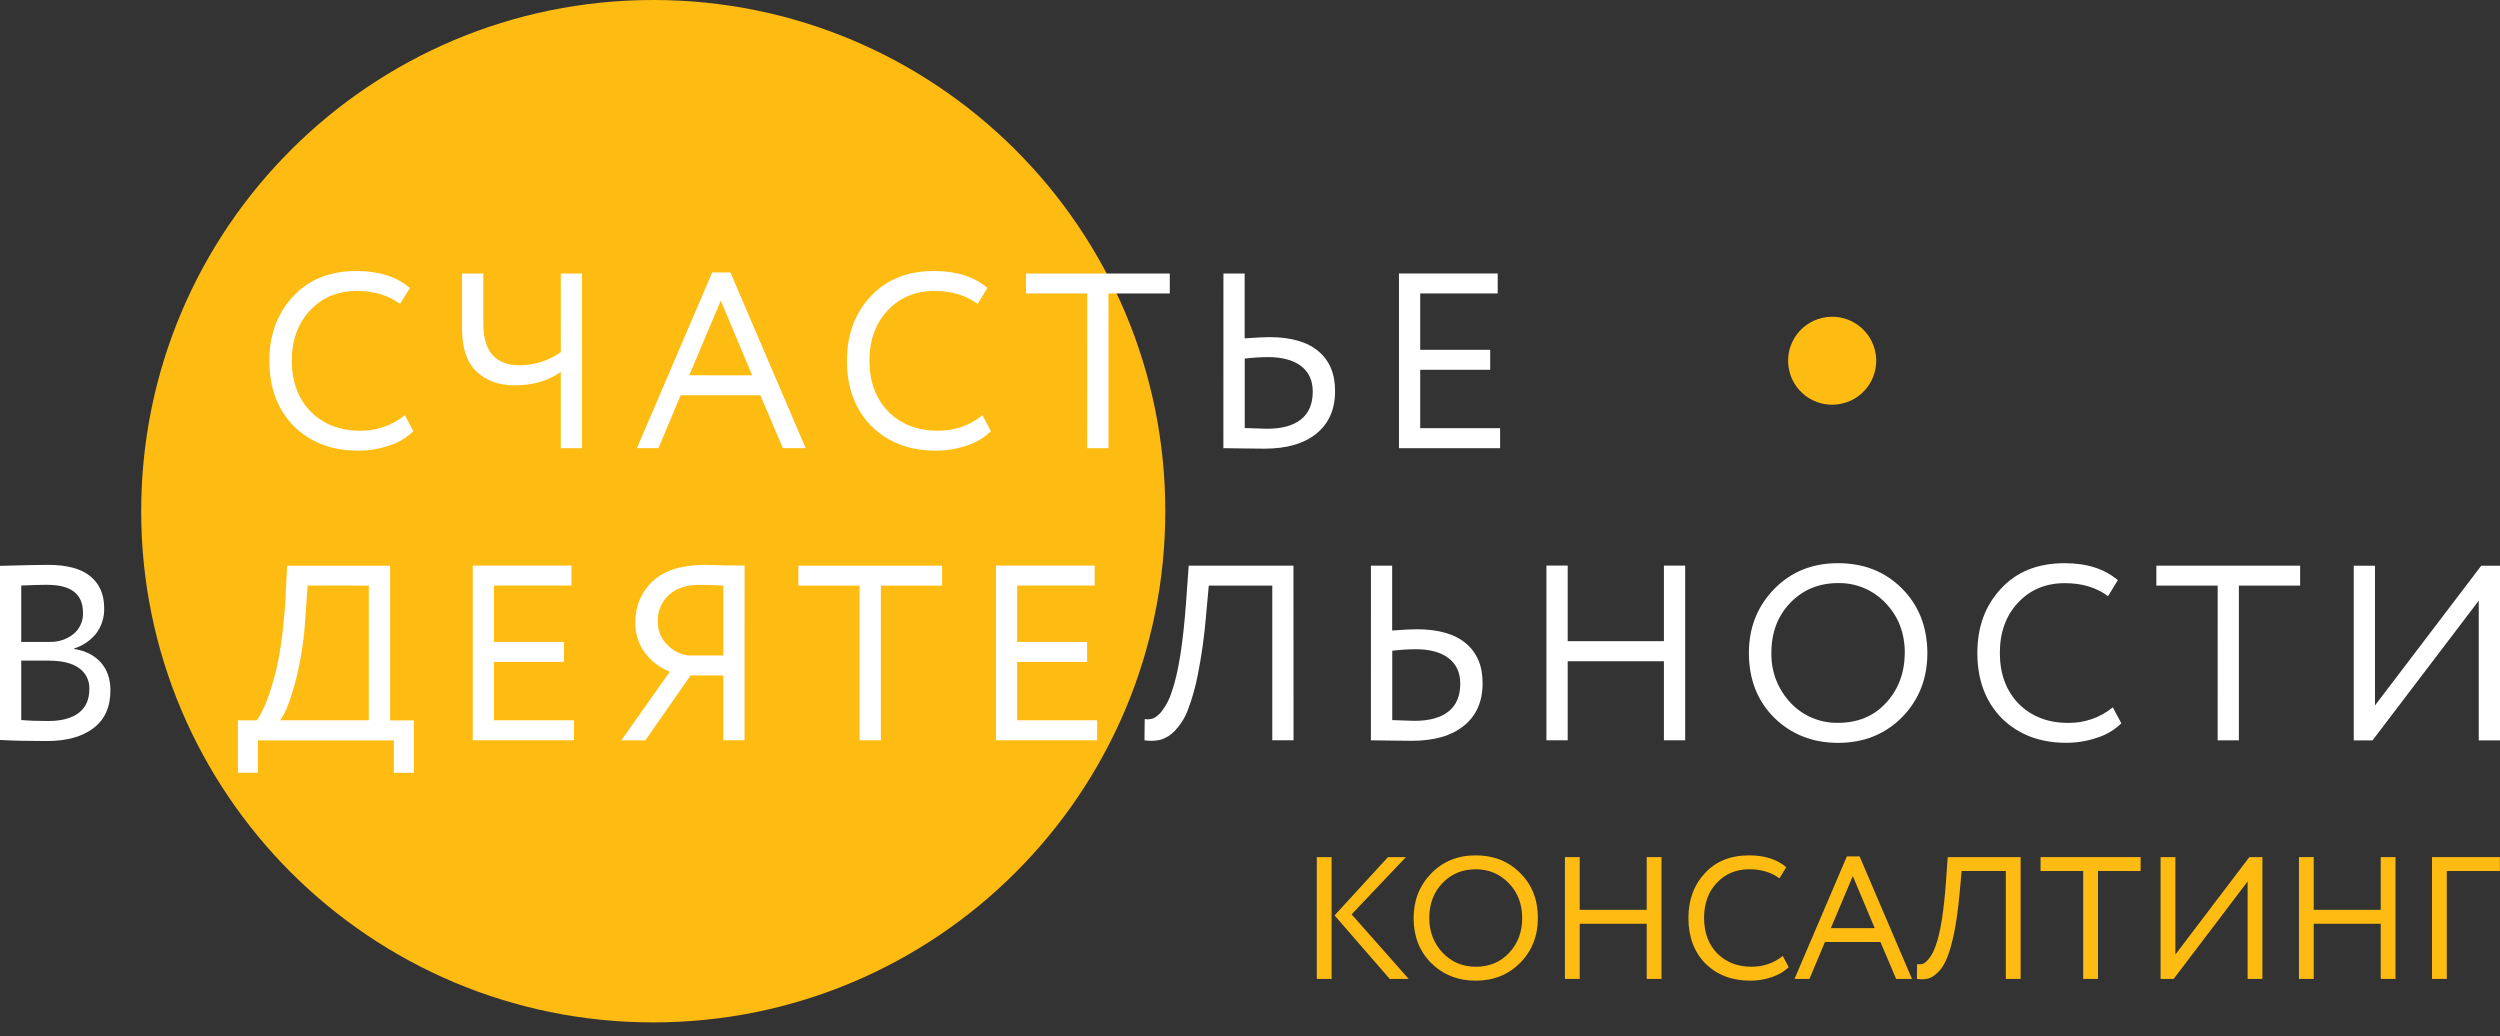 <?xml version="1.0" encoding="UTF-8"?> <svg xmlns="http://www.w3.org/2000/svg" width="152" height="63" viewBox="0 0 152 63" fill="none"><rect x="0" y="0" width="152" height="63" fill="#333333" stroke="none"/><path d="M39.717 62.162C56.912 62.162 70.85 48.247 70.85 31.081C70.85 13.915 56.912 0 39.717 0C22.523 0 8.584 13.915 8.584 31.081C8.584 48.247 22.523 62.162 39.717 62.162Z" fill="#FEBB12"></path><path d="M112.017 24.534C113.456 24.192 114.345 22.749 114.001 21.312C113.658 19.875 112.213 18.988 110.774 19.331C109.335 19.674 108.446 21.116 108.789 22.553C109.132 23.99 110.577 24.877 112.017 24.534Z" fill="#FEBB12"></path><path d="M24.614 25.245L25.131 26.216C24.724 26.613 24.229 26.909 23.687 27.081C23.071 27.295 22.424 27.403 21.772 27.4C20.181 27.4 18.879 26.904 17.867 25.913C16.873 24.901 16.377 23.576 16.377 21.938C16.377 20.36 16.853 19.06 17.806 18.038C18.758 16.997 20.05 16.477 21.681 16.477C23.032 16.477 24.111 16.82 24.918 17.509L24.322 18.478C23.612 17.954 22.736 17.691 21.692 17.691C20.537 17.691 19.59 18.085 18.851 18.873C18.112 19.661 17.742 20.683 17.741 21.938C17.741 23.203 18.121 24.229 18.881 25.018C19.661 25.798 20.663 26.188 21.89 26.186C22.881 26.203 23.846 25.87 24.614 25.245Z" fill="white"></path><path d="M34.095 16.629H35.387V27.252H34.095V22.609C33.335 23.155 32.398 23.429 31.284 23.429C30.341 23.429 29.576 23.155 28.989 22.609C28.401 22.063 28.102 21.208 28.092 20.045V16.63H29.386V19.694C29.386 21.374 30.131 22.213 31.62 22.213C32.508 22.202 33.372 21.921 34.097 21.409L34.095 16.629Z" fill="white"></path><path d="M40.032 27.247H38.725L43.3 16.566H44.41L48.984 27.247H47.6L46.229 24.031H41.385L40.032 27.247ZM45.732 22.821L43.822 18.28L41.907 22.817L45.732 22.821Z" fill="white"></path><path d="M59.732 25.245L60.248 26.216C59.841 26.613 59.346 26.909 58.804 27.081C58.189 27.295 57.541 27.403 56.889 27.4C55.3 27.4 53.998 26.904 52.984 25.913C51.991 24.901 51.494 23.576 51.494 21.938C51.494 20.36 51.97 19.06 52.923 18.038C53.876 16.997 55.167 16.477 56.798 16.477C58.149 16.477 59.228 16.82 60.036 17.509L59.443 18.478C58.733 17.954 57.857 17.691 56.813 17.691C55.66 17.691 54.712 18.085 53.972 18.873C53.231 19.661 52.861 20.683 52.862 21.938C52.862 23.203 53.242 24.229 54.002 25.018C54.782 25.798 55.785 26.188 57.011 26.186C58 26.202 58.964 25.869 59.732 25.245Z" fill="white"></path><path d="M66.106 17.843H62.383V16.629H71.123V17.843H67.393V27.249H66.101L66.106 17.843Z" fill="white"></path><path d="M74.385 16.629H75.675V20.573C76.385 20.523 76.881 20.497 77.165 20.497C78.483 20.497 79.481 20.783 80.16 21.355C80.839 21.926 81.176 22.733 81.173 23.775C81.173 24.886 80.796 25.748 80.04 26.361C79.286 26.974 78.23 27.28 76.874 27.279C76.357 27.279 75.906 27.274 75.521 27.264C75.136 27.254 74.756 27.249 74.381 27.249L74.385 16.629ZM77.074 21.711C76.608 21.716 76.143 21.746 75.68 21.802V26.024C76.501 26.054 76.952 26.069 77.033 26.069C77.935 26.069 78.624 25.879 79.101 25.5C79.577 25.121 79.815 24.557 79.815 23.809C79.815 23.135 79.577 22.616 79.101 22.254C78.624 21.891 77.949 21.71 77.074 21.711Z" fill="white"></path><path d="M91.207 27.25H85.057V16.627H91.06V17.841H86.349V21.269H90.604V22.483H86.349V26.033H91.207V27.25Z" fill="white"></path><path d="M0 44.99V34.404C1.409 34.364 2.38 34.344 2.913 34.344C4.069 34.344 4.928 34.574 5.49 35.034C6.052 35.495 6.334 36.139 6.334 36.968C6.353 37.524 6.181 38.07 5.847 38.516C5.502 38.945 5.036 39.262 4.509 39.426V39.456C5.199 39.568 5.738 39.841 6.128 40.276C6.518 40.711 6.714 41.278 6.714 41.976C6.714 42.987 6.369 43.753 5.68 44.273C4.991 44.794 4.049 45.054 2.854 45.055C1.691 45.055 0.74 45.033 0 44.99ZM2.888 35.554C2.584 35.554 2.052 35.569 1.292 35.599V39.028H2.993C3.526 39.049 4.049 38.88 4.468 38.55C4.658 38.393 4.809 38.194 4.909 37.969C5.009 37.744 5.056 37.498 5.045 37.252C5.045 36.123 4.326 35.559 2.888 35.558V35.554ZM3.008 40.166H1.292V43.776C1.708 43.817 2.256 43.837 2.939 43.837C3.739 43.837 4.355 43.673 4.786 43.344C5.216 43.016 5.432 42.532 5.432 41.896C5.443 41.646 5.391 41.398 5.281 41.173C5.17 40.949 5.004 40.756 4.798 40.614C4.375 40.318 3.779 40.17 3.008 40.17V40.166Z" fill="white"></path><path d="M15.68 46.982H14.465V43.795H15.605C15.943 43.374 16.287 42.55 16.639 41.323C16.99 40.097 17.227 38.495 17.35 36.518L17.457 34.395H23.718V43.801H25.162V46.987H23.946V45.015H15.68V46.982ZM18.704 35.601L18.568 37.498C18.494 38.893 18.275 40.276 17.914 41.626C17.6 42.738 17.304 43.461 17.027 43.794H22.422V35.603L18.704 35.601Z" fill="white"></path><path d="M34.898 45.009H28.743V34.387H34.746V35.601H30.035V39.029H34.29V40.243H30.035V43.793H34.898V45.009Z" fill="white"></path><path d="M45.268 45.009H43.976V41.07H41.985L39.235 45.014H37.775L40.723 40.841C40.117 40.605 39.59 40.203 39.203 39.68C38.817 39.154 38.615 38.515 38.629 37.863C38.629 36.841 38.979 36.002 39.678 35.345C40.377 34.689 41.41 34.355 42.778 34.344L44.054 34.374C44.46 34.384 44.865 34.389 45.27 34.389L45.268 45.009ZM41.833 39.851H43.976V35.603C43.277 35.573 42.795 35.558 42.532 35.558C41.742 35.558 41.121 35.763 40.67 36.172C40.447 36.376 40.271 36.625 40.155 36.903C40.038 37.181 39.983 37.481 39.995 37.782C39.987 38.039 40.031 38.294 40.125 38.534C40.218 38.773 40.36 38.99 40.541 39.173C40.88 39.542 41.336 39.781 41.833 39.851Z" fill="white"></path><path d="M52.264 35.605H48.54V34.391H57.28V35.605H53.556V45.011H52.264V35.605Z" fill="white"></path><path d="M66.704 45.009H60.552V34.387H66.555V35.601H61.841V39.029H66.096V40.243H61.841V43.793H66.704V45.009Z" fill="white"></path><path d="M78.647 45.009H77.355V35.603H73.494L73.312 37.605C73.214 38.739 73.055 39.866 72.836 40.982C72.695 41.735 72.487 42.474 72.212 43.19C72.036 43.652 71.77 44.074 71.43 44.433C71.192 44.689 70.891 44.878 70.557 44.979C70.237 45.051 69.907 45.062 69.584 45.009L69.599 43.719C69.783 43.753 69.972 43.734 70.146 43.666C70.352 43.554 70.529 43.396 70.663 43.205C70.922 42.863 71.117 42.477 71.241 42.067C71.644 40.935 71.938 39.084 72.121 36.514L72.273 34.391H78.642L78.647 45.009Z" fill="white"></path><path d="M83.353 34.391H84.644V38.335C85.353 38.284 85.85 38.259 86.134 38.259C87.451 38.259 88.449 38.545 89.128 39.116C89.807 39.688 90.145 40.495 90.142 41.537C90.142 42.65 89.764 43.512 89.009 44.123C88.254 44.734 87.199 45.04 85.843 45.041C85.326 45.041 84.875 45.036 84.49 45.026C84.11 45.016 83.73 45.011 83.35 45.011L83.353 34.391ZM86.043 39.473C85.577 39.478 85.112 39.508 84.649 39.564V43.782C85.47 43.812 85.921 43.827 86.002 43.827C86.904 43.827 87.593 43.637 88.069 43.258C88.546 42.879 88.784 42.315 88.784 41.567C88.784 40.893 88.546 40.374 88.069 40.012C87.593 39.649 86.918 39.47 86.043 39.473Z" fill="white"></path><path d="M102.458 45.009H101.166V40.204H95.316V45.009H94.023V34.387H95.316V38.983H101.166V34.389H102.458V45.009Z" fill="white"></path><path d="M106.333 39.7C106.333 38.162 106.845 36.867 107.868 35.815C108.892 34.763 110.188 34.239 111.758 34.242C113.319 34.242 114.611 34.753 115.634 35.774C116.658 36.795 117.175 38.105 117.185 39.704C117.185 41.262 116.668 42.567 115.634 43.618C114.601 44.65 113.309 45.166 111.758 45.166C110.208 45.166 108.911 44.655 107.868 43.633C106.845 42.609 106.333 41.298 106.333 39.7ZM107.701 39.7C107.675 40.826 108.096 41.917 108.872 42.735C109.24 43.128 109.688 43.44 110.186 43.648C110.683 43.857 111.219 43.959 111.758 43.948C112.954 43.948 113.925 43.544 114.672 42.735C115.418 41.927 115.798 40.915 115.812 39.7C115.812 38.486 115.422 37.474 114.641 36.665C114.272 36.272 113.824 35.961 113.327 35.752C112.829 35.543 112.293 35.441 111.753 35.452C110.588 35.452 109.621 35.852 108.851 36.65C108.082 37.448 107.699 38.465 107.701 39.7Z" fill="white"></path><path d="M128.46 43.008L128.977 43.978C128.569 44.375 128.075 44.671 127.533 44.843C126.917 45.057 126.269 45.165 125.618 45.162C124.027 45.162 122.725 44.666 121.712 43.675C120.719 42.663 120.223 41.338 120.223 39.7C120.223 38.122 120.699 36.822 121.652 35.8C122.603 34.761 123.895 34.242 125.526 34.242C126.878 34.242 127.957 34.586 128.764 35.274L128.171 36.245C127.462 35.719 126.585 35.456 125.542 35.456C124.386 35.456 123.439 35.85 122.699 36.639C121.959 37.427 121.59 38.449 121.591 39.704C121.591 40.969 121.971 41.995 122.731 42.785C123.511 43.563 124.514 43.953 125.74 43.952C126.73 43.966 127.693 43.632 128.46 43.008Z" fill="white"></path><path d="M134.835 35.605H131.107V34.391H139.848V35.605H136.124V45.011H134.833L134.835 35.605Z" fill="white"></path><path d="M150.708 36.52L144.247 45.017H143.107V34.395H144.399V42.891L150.86 34.395H152V45.017H150.708V36.52Z" fill="white"></path><path d="M84.389 52.112H85.479L82.178 55.593L85.648 59.518H84.495L81.141 55.656L84.389 52.112ZM80.961 59.518H80.061V52.112H80.961V59.518Z" fill="#FEBB12"></path><path d="M85.948 55.815C85.948 54.743 86.304 53.84 87.017 53.106C87.729 52.373 88.632 52.006 89.725 52.006C90.812 52.006 91.711 52.362 92.423 53.075C93.143 53.787 93.503 54.7 93.503 55.815C93.503 56.901 93.143 57.811 92.423 58.545C91.704 59.264 90.805 59.624 89.725 59.624C88.646 59.624 87.743 59.268 87.017 58.555C86.304 57.843 85.948 56.929 85.948 55.815ZM86.9 55.815C86.9 56.647 87.172 57.353 87.715 57.931C88.258 58.495 88.928 58.778 89.725 58.778C90.558 58.778 91.235 58.495 91.757 57.931C92.286 57.367 92.55 56.661 92.55 55.815C92.55 54.968 92.279 54.263 91.736 53.699C91.192 53.135 90.522 52.852 89.725 52.852C88.914 52.852 88.24 53.131 87.704 53.688C87.168 54.245 86.9 54.954 86.9 55.815Z" fill="#FEBB12"></path><path d="M101.02 59.518H100.12V56.164H96.047V59.518H95.147V52.112H96.047V55.318H100.12V52.112H101.02V59.518Z" fill="#FEBB12"></path><path d="M108.391 58.122L108.751 58.799C108.504 59.053 108.169 59.254 107.746 59.402C107.322 59.55 106.878 59.624 106.412 59.624C105.305 59.624 104.398 59.278 103.693 58.587C103.002 57.882 102.656 56.958 102.656 55.815C102.656 54.715 102.988 53.808 103.651 53.096C104.314 52.369 105.213 52.006 106.349 52.006C107.287 52.006 108.038 52.246 108.603 52.725L108.19 53.403C107.696 53.036 107.086 52.852 106.359 52.852C105.555 52.852 104.896 53.127 104.381 53.678C103.866 54.221 103.608 54.933 103.608 55.815C103.608 56.697 103.873 57.413 104.402 57.963C104.945 58.506 105.643 58.778 106.497 58.778C107.216 58.778 107.848 58.559 108.391 58.122Z" fill="#FEBB12"></path><path d="M110.015 59.518H109.106L112.29 52.069H113.063L116.248 59.518H115.285L114.332 57.275H110.957L110.015 59.518ZM113.983 56.429L112.65 53.265L111.317 56.429H113.983Z" fill="#FEBB12"></path><path d="M122.854 59.518H121.954V52.958H119.267L119.14 54.355C119.055 55.272 118.946 56.058 118.812 56.714C118.678 57.363 118.533 57.875 118.378 58.249C118.223 58.622 118.04 58.912 117.828 59.116C117.623 59.321 117.422 59.448 117.225 59.497C117.027 59.547 116.802 59.553 116.548 59.518L116.558 58.619C116.706 58.64 116.833 58.63 116.939 58.587C117.045 58.538 117.165 58.428 117.299 58.259C117.447 58.083 117.581 57.818 117.701 57.466C117.983 56.675 118.188 55.385 118.315 53.593L118.42 52.112H122.854V59.518Z" fill="#FEBB12"></path><path d="M126.659 52.958H124.066V52.112H130.15V52.958H127.558V59.518H126.659V52.958Z" fill="#FEBB12"></path><path d="M136.655 53.593L132.158 59.518H131.364V52.112H132.263V58.037L136.76 52.112H137.554V59.518H136.655V53.593Z" fill="#FEBB12"></path><path d="M145.647 59.518H144.748V56.164H140.674V59.518H139.775V52.112H140.674V55.318H144.748V52.112H145.647V59.518Z" fill="#FEBB12"></path><path d="M148.765 59.518H147.866V52.112H151.992V52.958H148.765V59.518Z" fill="#FEBB12"></path></svg> 